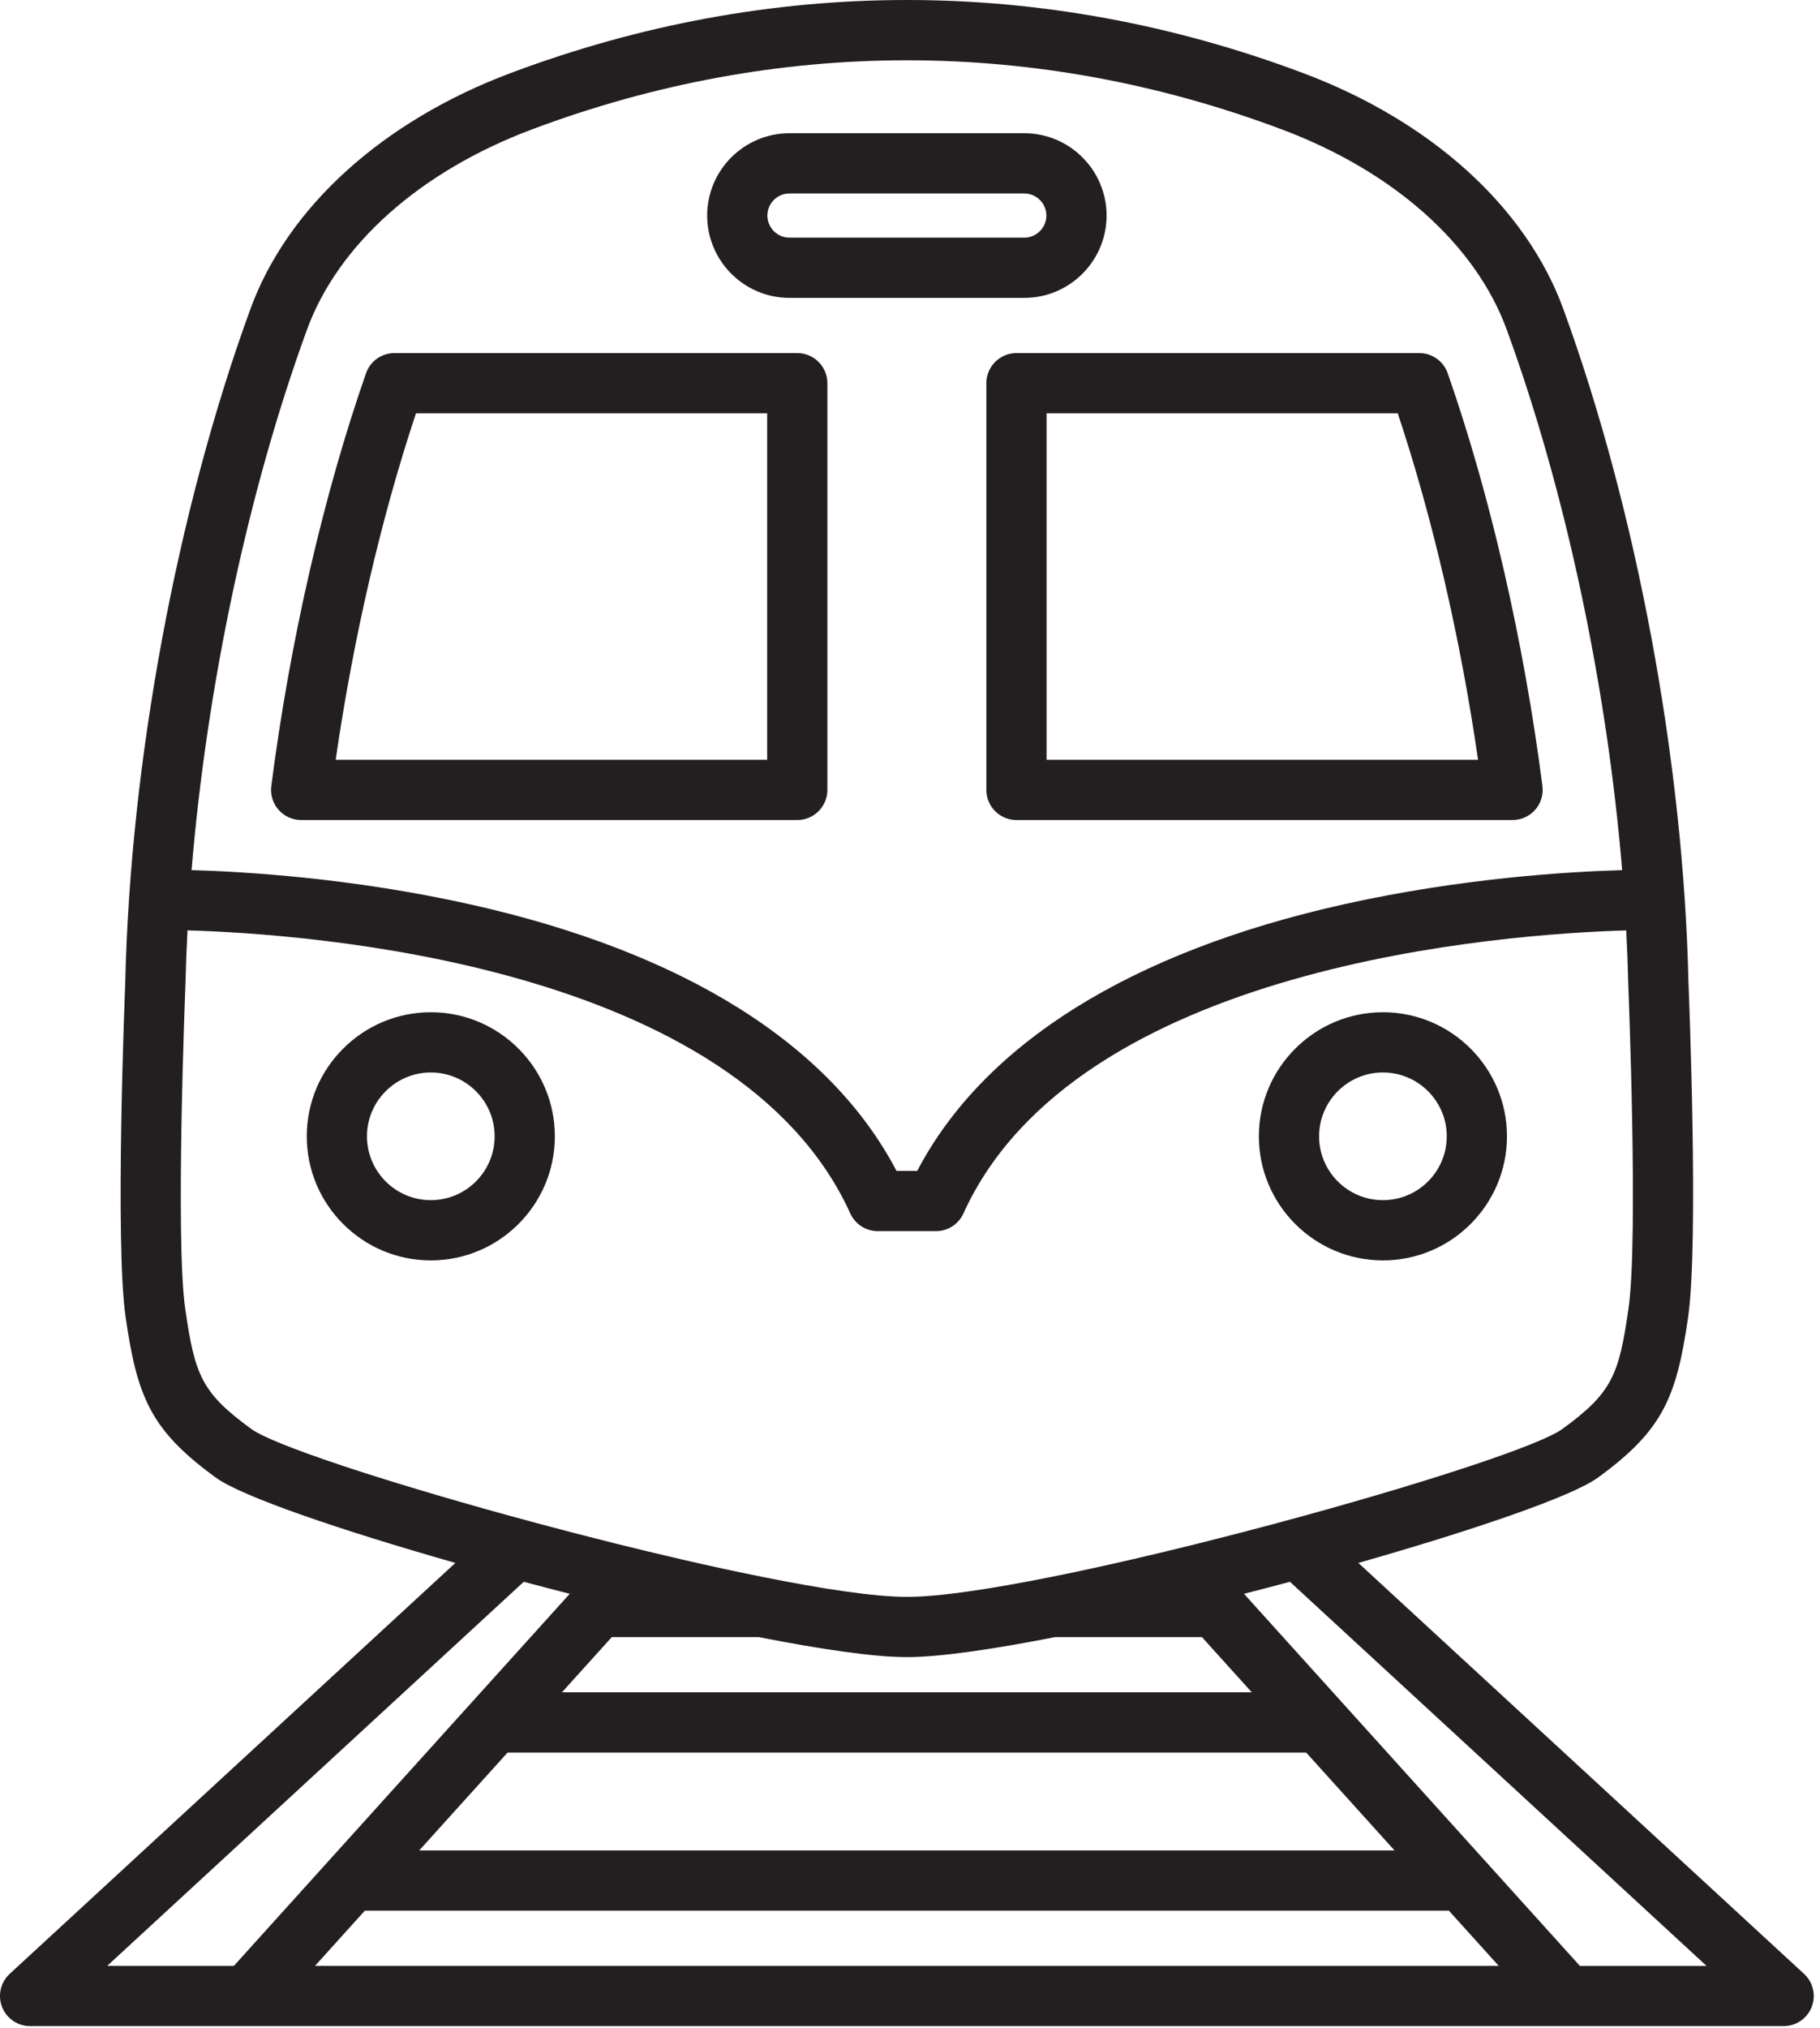 <?xml version="1.0" encoding="UTF-8" standalone="no"?><!DOCTYPE svg PUBLIC "-//W3C//DTD SVG 1.1//EN" "http://www.w3.org/Graphics/SVG/1.1/DTD/svg11.dtd"><svg width="100%" height="100%" viewBox="0 0 272 303" version="1.1" xmlns="http://www.w3.org/2000/svg" xmlns:xlink="http://www.w3.org/1999/xlink" xml:space="preserve" xmlns:serif="http://www.serif.com/" style="fill-rule:evenodd;clip-rule:evenodd;stroke-linejoin:round;stroke-miterlimit:2;"><path d="M269.614,294.918l-66.608,-61.399c17.31,-4.929 31.931,-9.93 35.786,-12.734c9.689,-7.045 11.777,-11.945 13.508,-24.061c1.588,-11.115 0.128,-47.823 0.043,-49.916c-0.737,-32.938 -7.724,-70.546 -18.692,-100.611c-5.55,-15.213 -19.715,-28.066 -38.864,-35.266c-38.767,-14.575 -79.749,-14.574 -118.514,0.001c-19.146,7.199 -33.31,20.053 -38.859,35.265c-10.969,30.065 -17.955,67.676 -18.693,100.613c-0.085,2.113 -1.544,38.802 0.044,49.914c1.731,12.116 3.819,17.016 13.507,24.061c3.855,2.804 18.476,7.805 35.786,12.734l-66.608,61.399c-1.363,1.256 -1.816,3.22 -1.141,4.946c0.674,1.727 2.338,2.863 4.191,2.863l262.067,0c1.853,0 3.517,-1.136 4.192,-2.863c0.672,-1.726 0.219,-3.69 -1.145,-4.946Zm-222.538,-1.191l7.449,-8.25l162.012,0l7.449,8.25l-176.91,0Zm-19.362,-146.593c0.002,-0.028 0.003,-0.056 0.003,-0.084c0.059,-2.65 0.163,-5.335 0.304,-8.041c18.056,0.522 82.133,5.02 99.058,42.298c0.73,1.607 2.332,2.64 4.097,2.64l8.71,-0c1.765,-0 3.367,-1.032 4.097,-2.64c16.905,-37.236 80.998,-41.761 99.058,-42.294c0.141,2.705 0.245,5.388 0.304,8.037c0.001,0.028 0.002,0.056 0.003,0.084c0.015,0.378 1.525,37.929 0.041,48.317c-1.425,9.98 -2.435,12.633 -9.892,18.055c-3.268,2.378 -19.556,7.721 -38.245,12.868c-1.692,0.467 -3.405,0.931 -5.13,1.391c-1.713,0.458 -3.436,0.912 -5.165,1.359c-1.945,0.504 -3.895,0.999 -5.838,1.484c-1.662,0.414 -3.319,0.819 -4.966,1.216c-1.68,0.404 -3.349,0.798 -4.998,1.179c-4.161,0.96 -8.198,1.837 -11.998,2.599c-9.132,1.832 -16.888,2.993 -21.627,2.993c-4.739,-0 -12.495,-1.161 -21.627,-2.993c-3.801,-0.762 -7.837,-1.639 -11.999,-2.599c-1.649,-0.381 -3.318,-0.775 -4.998,-1.179c-1.647,-0.396 -3.303,-0.801 -4.966,-1.215c-1.944,-0.485 -3.893,-0.981 -5.838,-1.484c-1.729,-0.448 -3.452,-0.901 -5.165,-1.359c-1.725,-0.46 -3.438,-0.925 -5.13,-1.391c-18.689,-5.147 -34.977,-10.49 -38.245,-12.868c-7.457,-5.422 -8.466,-8.075 -9.891,-18.056c-1.482,-10.388 0.028,-47.939 0.043,-48.317Zm107.817,-138.126c18.869,0 37.743,3.45 56.088,10.347c16.689,6.275 28.927,17.182 33.576,29.926c8.803,24.128 14.961,53.269 17.238,80.727c-8.096,0.23 -24.098,1.199 -41.614,5.109c-31.847,7.109 -53.801,20.848 -63.74,39.83l-3.094,-0c-9.939,-18.982 -31.894,-32.721 -63.74,-39.83c-17.517,-3.91 -33.518,-4.879 -41.614,-5.109c2.277,-27.457 8.434,-56.599 17.237,-80.726c4.649,-12.744 16.886,-23.651 33.572,-29.925c18.349,-6.9 37.217,-10.349 56.091,-10.349Zm59.676,252.844l13.205,14.625l-145.76,0l13.206,-14.625l119.349,0Zm-111.223,-9l7.449,-8.25l21.95,0c9.374,1.841 17.302,2.993 22.148,2.993c4.847,-0 12.774,-1.152 22.149,-2.993l21.95,0l7.449,8.25l-103.095,0Zm-26.537,2.688l16.594,-15.296l0.155,-0.143l4.083,-3.763c2.277,0.608 4.572,1.207 6.869,1.795l-1.778,1.968l-4.064,4.5l-7.449,8.25l-4.063,4.5l-4.063,4.5l-13.205,14.625l-4.063,4.5l-11.513,12.75l-18.93,0l41.427,-38.186Zm197.595,38.187l-18.929,0l-11.512,-12.75l-4.063,-4.5l-13.205,-14.625l-4.064,-4.5l-4.063,-4.5l-7.449,-8.25l-4.063,-4.5l-1.778,-1.969c2.297,-0.587 4.592,-1.186 6.869,-1.794l4.083,3.763l0.154,0.142l16.593,15.296l41.427,38.187Z" style="fill:#231f20;fill-rule:nonzero;"/><path d="M64.385,188.319c10.222,0 18.539,-8.317 18.539,-18.539c0,-10.223 -8.317,-18.539 -18.539,-18.539c-10.223,-0 -18.539,8.316 -18.539,18.539c0,10.222 8.317,18.539 18.539,18.539Zm-0,-28.078c5.26,-0 9.539,4.279 9.539,9.539c0,5.26 -4.279,9.539 -9.539,9.539c-5.26,0 -9.539,-4.279 -9.539,-9.539c0,-5.26 4.279,-9.539 9.539,-9.539Z" style="fill:#231f20;fill-rule:nonzero;"/><path d="M206.679,188.319c10.222,0 18.539,-8.317 18.539,-18.539c-0,-10.223 -8.317,-18.539 -18.539,-18.539c-10.223,-0 -18.54,8.316 -18.54,18.539c0,10.222 8.317,18.539 18.54,18.539Zm-0,-28.078c5.259,-0 9.539,4.279 9.539,9.539c-0,5.26 -4.28,9.539 -9.539,9.539c-5.26,0 -9.54,-4.279 -9.54,-9.539c0,-5.26 4.279,-9.539 9.54,-9.539Z" style="fill:#231f20;fill-rule:nonzero;"/><path d="M117.985,44.507l35.093,-0c6.782,-0 12.3,-5.518 12.3,-12.3c-0,-6.782 -5.517,-12.3 -12.3,-12.3l-35.093,0c-6.781,0 -12.299,5.518 -12.299,12.3c-0,6.782 5.518,12.3 12.299,12.3Zm0,-15.6l35.093,0c1.82,0 3.3,1.481 3.3,3.3c-0,1.819 -1.48,3.3 -3.3,3.3l-35.093,-0c-1.819,-0 -3.299,-1.481 -3.299,-3.3c-0,-1.819 1.48,-3.3 3.299,-3.3Z" style="fill:#231f20;fill-rule:nonzero;"/><path d="M54.7,55.772c-6.358,18.204 -11.385,40.107 -14.154,61.676c-0.165,1.283 0.23,2.575 1.085,3.546c0.854,0.97 2.085,1.528 3.378,1.528l74.144,-0c2.485,-0 4.5,-2.015 4.5,-4.5l-0,-60.766c-0,-2.485 -2.015,-4.5 -4.5,-4.5l-60.205,-0c-1.913,-0 -3.617,1.21 -4.248,3.016Zm59.953,5.984l-0,51.766l-64.487,-0c2.622,-18.112 6.815,-36.208 12.001,-51.766l52.486,-0Z" style="fill:#231f20;fill-rule:nonzero;"/><path d="M147.411,57.256l-0,60.766c-0,2.485 2.015,4.5 4.5,4.5l74.143,-0c1.294,-0 2.525,-0.557 3.379,-1.528c0.854,-0.971 1.249,-2.263 1.084,-3.546c-2.769,-21.568 -7.796,-43.472 -14.154,-61.676c-0.63,-1.806 -2.334,-3.017 -4.248,-3.017l-60.204,0c-2.485,0.001 -4.5,2.015 -4.5,4.501Zm8.999,4.5l52.486,-0c5.187,15.558 9.379,33.654 12.001,51.766l-64.487,-0l-0,-51.766Z" style="fill:#231f20;fill-rule:nonzero;"/></svg>